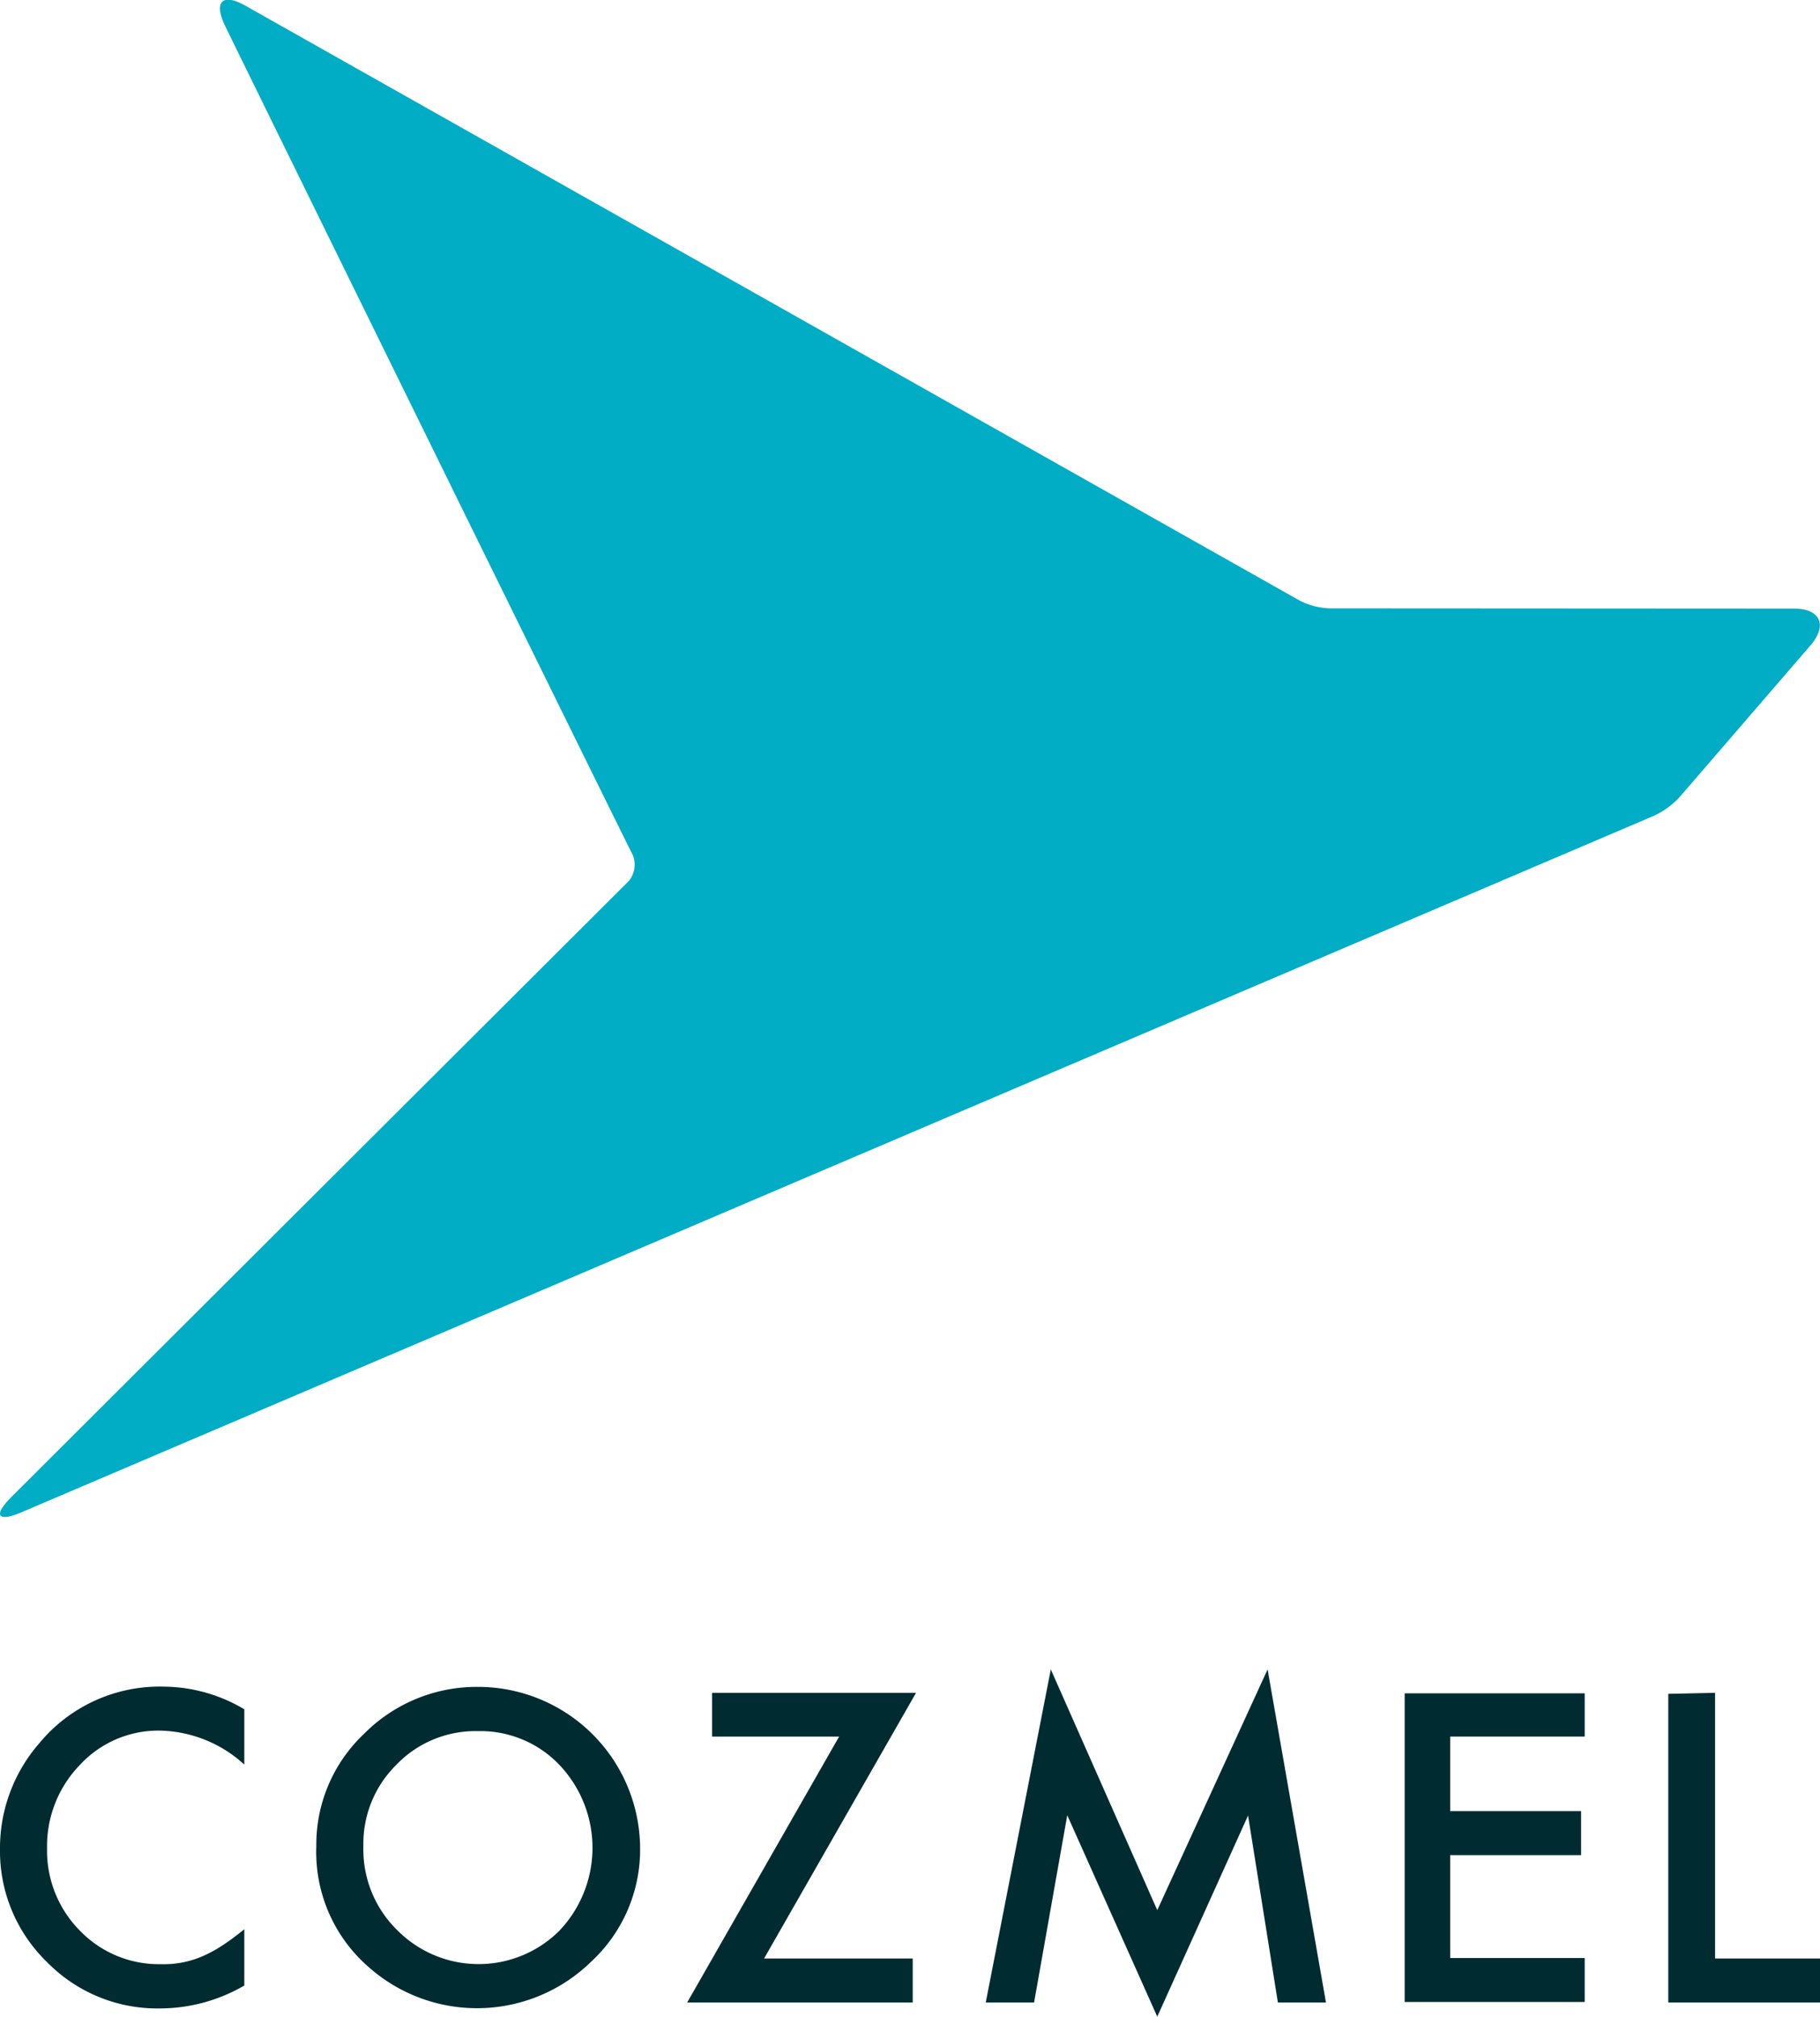 <svg xmlns="http://www.w3.org/2000/svg" viewBox="0 0 70.77 78.4"><defs><style>.cls-1{fill:#00adc5;}.cls-2{fill:#002c31;}</style></defs><g id="レイヤー_2" data-name="レイヤー 2"><g id="ヘッダー"><path class="cls-1" d="M69.77,23.66c1,0,1.31.64.63,1.43L65.3,31a3.19,3.19,0,0,1-1,.72L.84,58.79c-.94.4-1.12.13-.39-.6l24-23.94a1,1,0,0,0,.16-1C24.43,32.93,9.2,1.94,8.75,1s-.1-1.28.79-.78l41,23.13a2.77,2.77,0,0,0,1.16.3Z"/><path class="cls-2" d="M9.5,66.45V68.6a5,5,0,0,0-3.26-1.32,4.15,4.15,0,0,0-3.13,1.33,4.53,4.53,0,0,0-1.28,3.25,4.41,4.41,0,0,0,1.28,3.2,4.27,4.27,0,0,0,3.14,1.3,3.82,3.82,0,0,0,1.63-.31,5.36,5.36,0,0,0,.77-.42A10,10,0,0,0,9.5,75v2.19a6.54,6.54,0,0,1-3.27.89,6,6,0,0,1-4.41-1.81A6,6,0,0,1,0,71.88a6.2,6.2,0,0,1,1.52-4.1,6.07,6.07,0,0,1,4.85-2.21A6.21,6.21,0,0,1,9.5,66.45Z"/><path class="cls-2" d="M12.3,71.77a5.92,5.92,0,0,1,1.86-4.37,6.17,6.17,0,0,1,4.46-1.82,6.3,6.3,0,0,1,6.27,6.26A5.93,5.93,0,0,1,23,76.25a6.35,6.35,0,0,1-8.69.2A5.92,5.92,0,0,1,12.3,71.77Zm1.83,0a4.39,4.39,0,0,0,1.34,3.29,4.45,4.45,0,0,0,6.28,0,4.68,4.68,0,0,0,0-6.45,4.24,4.24,0,0,0-3.17-1.31,4.26,4.26,0,0,0-3.17,1.31A4.31,4.31,0,0,0,14.13,71.79Z"/><path class="cls-2" d="M29.71,76.14h5.78v1.71H26.72l5.91-10.34H27.69v-1.7h7.93Z"/><path class="cls-2" d="M38.33,77.85,40.86,64.9,45,74.26l4.29-9.36,2.27,12.95H49.69l-1.16-7.27L45,78.4,41.5,70.57l-1.29,7.28Z"/><path class="cls-2" d="M61.62,67.51H56.39v2.9h5.09v1.71H56.39v4h5.23v1.71h-7v-12h7Z"/><path class="cls-2" d="M66.69,65.81V76.14h4.08v1.71h-5.9v-12Z"/></g></g></svg>
